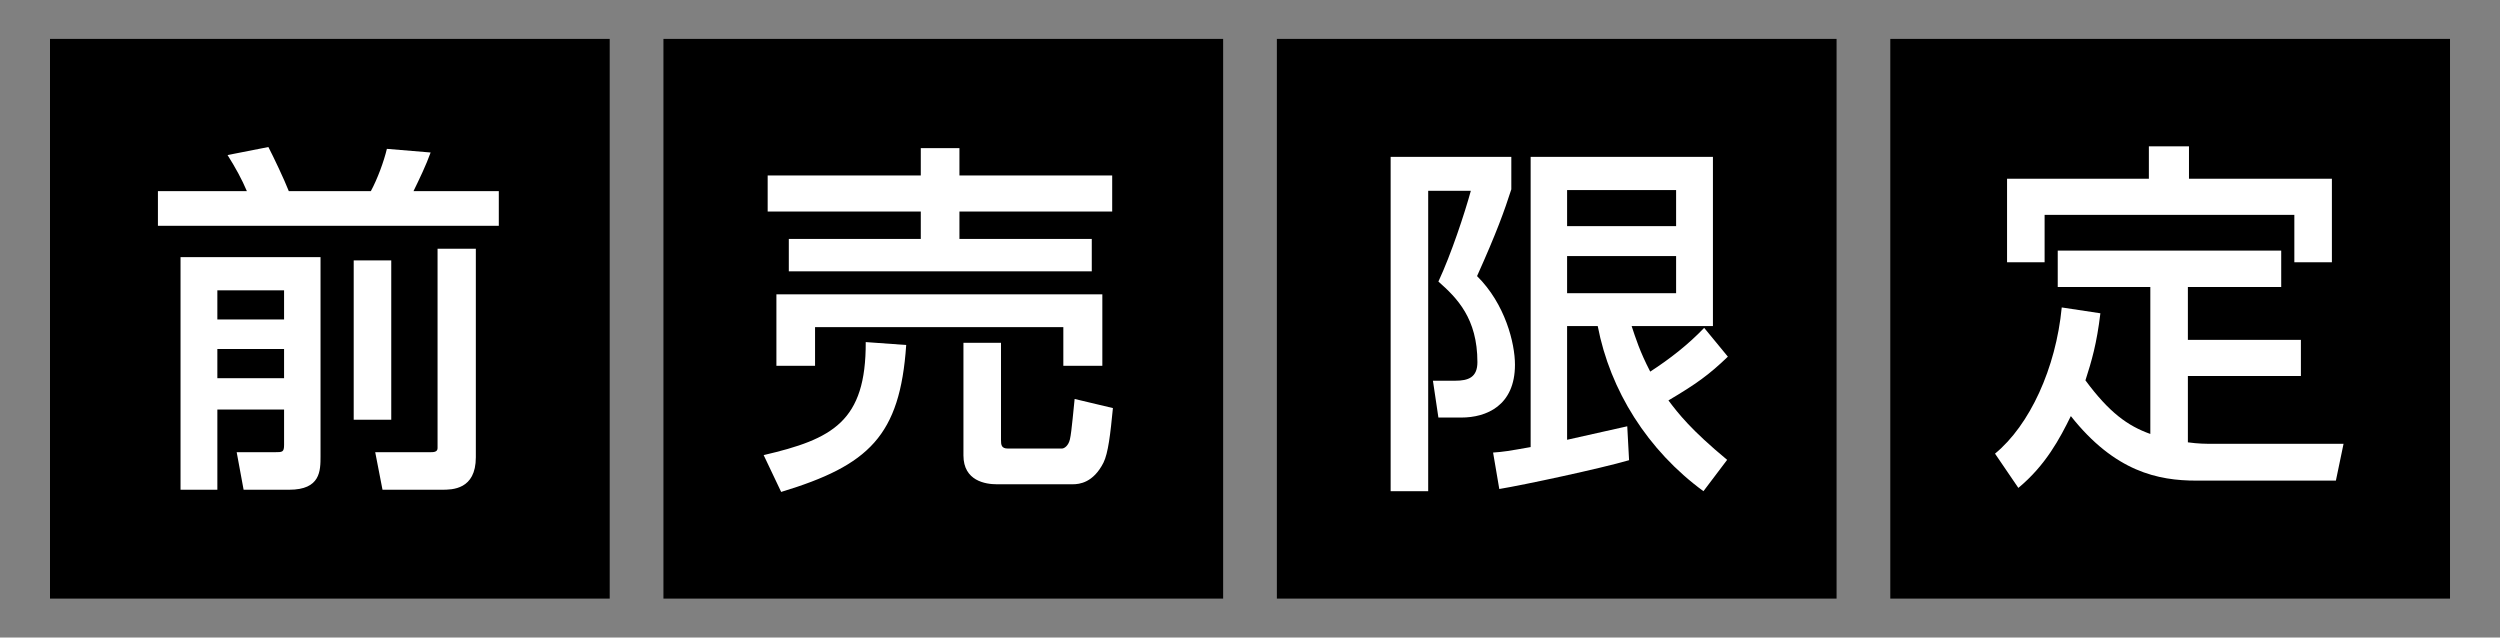 <?xml version="1.0" encoding="UTF-8"?><svg id="_レイヤー_2" xmlns="http://www.w3.org/2000/svg" viewBox="0 0 454.737 115.958"><rect x="0" y="0" width="454.737" height="115.958" fill="#808080" stroke="none"/><defs><style>.cls-1{fill:#fff;}.cls-2{fill:none;}.cls-3{stroke:#000;stroke-miterlimit:10;stroke-width:5.305px;}</style></defs><g id="_レイヤー_1-2"><rect class="cls-2" width="454.737" height="115.958"/><rect class="cls-3" x="11.747" y="9.728" width="96.502" height="96.502"/><rect class="cls-3" x="123.328" y="9.728" width="96.502" height="96.502"/><rect class="cls-3" x="234.908" y="9.728" width="96.502" height="96.502"/><rect class="cls-3" x="346.488" y="9.728" width="96.502" height="96.502"/><path class="cls-1" d="M28.725,34.768h16.181c-.928-2.188-2.056-4.244-3.515-6.565l7.428-1.459c.994,1.924,2.852,5.836,3.713,8.024h14.921c1.194-2.188,2.388-5.438,2.918-7.692l7.958.663c-.862,2.388-1.989,4.708-3.117,7.029h15.518v6.3H28.725v-6.3ZM32.837,46.771h25.465v36.208c0,2.652,0,6.101-5.703,6.101h-8.289l-1.26-6.83h7.029c1.26,0,1.592,0,1.592-1.326v-6.433h-12.136v14.589h-6.698v-42.309ZM39.535,52.807v5.305h12.136v-5.305h-12.136ZM39.535,63.482v5.306h12.136v-5.306h-12.136ZM64.337,76.348v-28.979h6.83v28.979h-6.83ZM79.589,45.246h6.963v37.932c0,5.902-4.311,5.902-6.167,5.902h-10.81l-1.326-6.83h10.08c.464,0,1.26,0,1.26-.729v-36.274Z"/><path class="cls-1" d="M164.834,62.754c-1.127,16.512-6.765,21.883-22.746,26.725l-3.183-6.698c12.533-2.917,18.634-6.101,18.567-20.558l7.361.531ZM139.635,31.917h27.852v-4.974h7.029v4.974h27.786v6.565h-27.786v4.974h24.072v5.901h-55.107v-5.901h24.006v-4.974h-27.852v-6.565ZM141.225,53.535h59.285v12.998h-7.095v-7.029h-45.161v7.029h-7.029v-12.998ZM202.434,74.225c-.465,4.774-.862,8.224-1.725,9.947-1.856,3.647-4.377,3.913-5.57,3.913h-13.859c-1.99,0-6.035-.598-6.035-5.239v-20.491h6.831v17.64c0,.929.065,1.592,1.26,1.592h9.814c.464,0,1.193-.53,1.459-1.658.331-1.326.729-6.366.862-7.36l6.963,1.657Z"/><path class="cls-1" d="M252.951,28.535h21.95v5.902c-1.261,3.912-2.653,7.824-6.234,15.782,5.106,5.04,6.897,12.202,6.897,16.114,0,7.494-5.239,9.616-9.749,9.616h-4.178l-.994-6.698h4.045c2.388,0,4.045-.597,4.045-3.382,0-7.958-3.713-11.671-7.096-14.655,2.321-4.974,4.775-12.4,5.902-16.513h-7.759v54.644h-6.83V28.535ZM271.585,82.316c1.924-.133,2.719-.266,6.831-.995V28.535h33.157v30.77h-14.788c.729,2.188,1.459,4.576,3.382,8.289,3.581-2.32,6.896-4.906,9.814-7.957l4.311,5.238c-3.448,3.316-5.77,4.975-10.81,7.958,1.791,2.388,4.111,5.372,10.677,10.81l-4.311,5.703c-10.146-7.428-16.977-18.303-19.231-30.041h-5.57v20.69c.929-.198,10.677-2.388,10.942-2.454l.331,6.168c-5.238,1.525-19.165,4.51-23.607,5.238l-1.128-6.631ZM285.047,34.57v6.564h19.828v-6.564h-19.828ZM285.047,46.572v6.765h19.828v-6.765h-19.828Z"/><path class="cls-1" d="M391.135,52.209h-16.844v-6.631h40.65v6.631h-16.977v9.616h20.558v6.565h-20.558v12.068c1.924.266,3.25.266,4.443.266h23.873l-1.393,6.697h-25.398c-6.896,0-14.788-1.591-22.812-11.737-1.989,4.046-4.575,8.952-9.549,13.063l-4.244-6.232c6.3-5.173,11.074-15.518,12.136-26.593l7.029,1.062c-.663,5.57-1.592,8.688-2.719,12.201,4.311,5.836,7.692,8.289,11.804,9.748v-26.725ZM398.164,26.611v5.902h25.995v15.187h-6.83v-8.621h-45.426v8.621h-6.83v-15.187h25.796v-5.902h7.295Z"/></g></svg>